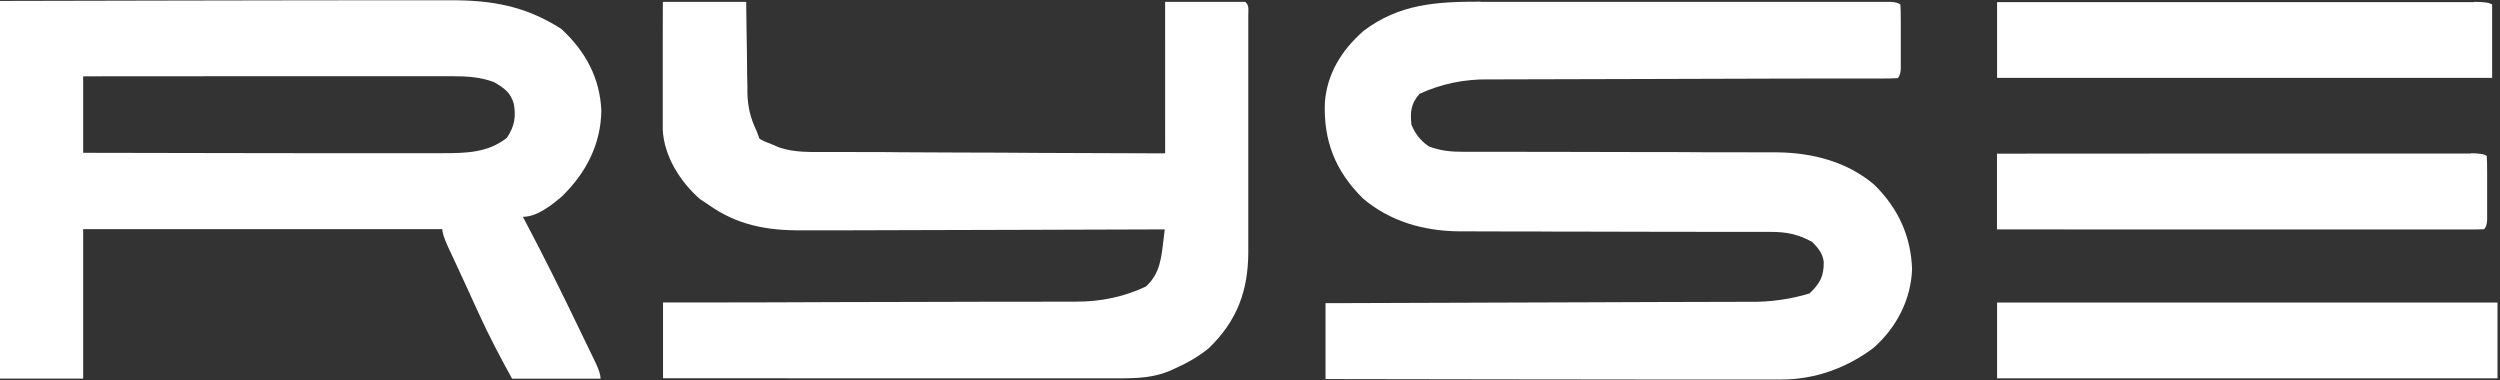 <?xml version="1.0" encoding="UTF-8"?>
<svg id="Lager_1" xmlns="http://www.w3.org/2000/svg" version="1.1" viewBox="0 0 2702.7 411">
  <rect x="0" y="0" width="2702.7" height="411" fill="#333333" stroke="none"/>
  <!-- Generator: Adobe Illustrator 29.2.1, SVG Export Plug-In . SVG Version: 2.1.0 Build 116)  -->
  <defs>
    <style>
      .st0 {
        fill: #fff;
      }
    </style>
  </defs>
  <path class="st0" d="M1600.6,2c4.9,0,9.9,0,14.8,0,13.3,0,26.6,0,39.9,0,13.9,0,27.9,0,41.8,0,23.3,0,46.7,0,70.1,0,27,0,54.1,0,81.1,0,26,0,52,0,78,0,11.1,0,22.2,0,33.2,0,13,0,26,0,39,0,4.8,0,9.6,0,14.4,0,6.5,0,13,0,19.5,0,3.7,0,7.3,0,11.1,0q8.1.3,11,3c.3,5.6.4,11.3.4,17,0,3.4,0,6.9,0,10.4,0,1.8,0,3.6,0,5.5,0,5.5,0,11,0,16.5q0,5.2,0,10.4c0,3.2,0,6.4,0,9.7q-.4,7.3-3.3,10c-6.2.3-12.3.4-18.5.4q-2.9,0-5.9,0c-6.6,0-13.2,0-19.8,0-4.7,0-9.4,0-14.1,0-10.2,0-20.4,0-30.5,0-16.1,0-32.2,0-48.3.1-45.8.2-91.6.3-137.4.4-25.3,0-50.6.1-75.8.2-13.4,0-26.8,0-40.1.1-12.6,0-25.2,0-37.8.1-4.6,0-9.2,0-13.8,0q-40.2-.5-75.1,15.7c-9.4,10.8-9.9,19.6-8.7,33.1,4,9.8,9.4,17,18.6,23.5,12.5,5,24.3,6,37.9,6,3.2,0,6.4,0,9.7,0,3.5,0,7,0,10.5,0,5.7,0,11.3,0,17,0,6.1,0,12.2,0,18.2,0,12.7,0,25.4,0,38.1.1,4.4,0,8.7,0,13.1,0q3.3,0,6.6,0c29.6.1,59.1.2,88.7.2,20,0,39.9,0,59.9.2,10.5,0,21.1,0,31.6,0,11.8,0,23.6,0,35.4.1q5.2,0,10.4,0c38.5.4,75.8,10.5,104.4,34.7,26.5,25.8,40,56.3,41.2,91.5-1.1,32.2-16.2,62.7-41.7,85.2-28.6,21.5-63.1,34.3-100.2,34.2-2.1,0-4.2,0-6.4,0-7,0-14.1,0-21.1,0-5.1,0-10.1,0-15.2,0-13.7,0-27.4,0-41.2,0-14.4,0-28.7,0-43.1,0-27.2,0-54.3,0-81.5-.1-30.9,0-61.9,0-92.8-.1-63.6,0-127.2-.1-190.9-.3v-82.1c6.2,0,12.4,0,18.8,0,58.5-.1,117-.3,175.6-.6,30.1-.1,60.2-.2,90.3-.3,26.2,0,52.5-.1,78.7-.3,13.9,0,27.8-.1,41.7-.1,13.1,0,26.2,0,39.2-.1,4.8,0,9.6,0,14.4,0q33.3.4,64.6-9.1c11.5-11.1,15.5-18.7,15.3-34.2-1.3-9.3-5.7-14.5-12.4-21.4-14.9-8.2-27.3-10.9-44.5-10.9-3.2,0-6.3,0-9.6,0-3.5,0-6.9,0-10.5,0-5.6,0-11.2,0-16.9,0-6,0-12.1,0-18.1,0-12.6,0-25.2,0-37.9-.1-4.3,0-8.7,0-13,0q-3.2,0-6.6,0c-29.4-.1-58.8-.2-88.2-.2-19.8,0-39.7,0-59.5-.2-10.5,0-21,0-31.4,0-11.7,0-23.4,0-35.2-.1-3.4,0-6.8,0-10.3,0-39.1-.4-74.9-10.9-104-35.5-30.6-30.3-42.8-63.2-41.2-104.1,2.4-30.5,17.7-56,41.8-77.1,38.5-29.2,78.9-31.7,126.6-31.6Z"/>
  <path class="st0" d="M0,1q131.6-.3,186.9-.4c38.1,0,76.2-.1,114.3-.2,27.8,0,55.5-.1,83.3-.1,14.7,0,29.4,0,44.1,0,13.8,0,27.7,0,41.5,0,5.1,0,10.1,0,15.2,0,46.4-.3,82.4,6.1,121.3,30.8,26.8,24.5,42,53.8,43.5,88.4-.5,36-16.1,67.1-42.8,93-10.8,9.1-26.5,21.9-42,21.9q1,2,2.1,4c20.1,38,39.2,76.4,57.8,115.1,3.5,7.3,7.1,14.6,10.6,21.9,1.9,3.9,3.7,7.7,5.6,11.6.8,1.7,1.7,3.4,2.5,5.2q5.4,11.3,5.4,17.2h-95.7c-12.9-23.5-25.1-46.5-36.1-70.7-2.7-6-5.5-11.9-8.2-17.9-1.3-2.9-2.7-5.8-4-8.8-3.7-8-7.4-16-11.1-24-1.1-2.3-2.2-4.7-3.3-7.1-2-4.3-4-8.6-6.1-13q-6.6-14.3-6.6-20.2H89.9v161.6H0V1ZM89.9,83.1v82.1c54,.1,108,.2,162.1.3,25.1,0,50.2,0,75.3.1,21.9,0,43.7,0,65.6,0,11.6,0,23.1,0,34.7,0,10.9,0,21.8,0,32.7,0,5.9,0,11.8,0,17.7,0,25.9,0,49.4-.4,70-16.6,8.4-12.7,9.9-22.6,7.5-36.9-3.5-11.8-10.5-17.2-21.6-23.4-14.7-5.4-28.7-6.3-44.4-6.3-3.5,0-7.1,0-10.7,0-3.9,0-7.8,0-11.6,0-4.1,0-8.2,0-12.3,0-11.1,0-22.3,0-33.4,0-11.7,0-23.3,0-35,0-22,0-44.1,0-66.1,0-25.1,0-50.2,0-75.3,0-51.6,0-103.3,0-154.9.1Z"/>
  <path class="st0" d="M717.3,2h89.4c.1,8.3.2,16.7.3,25.3.1,8.1.3,16.2.4,24.4,0,5.6.2,11.2.2,16.9,0,8.1.2,16.2.4,24.3,0,2.5,0,5,0,7.5.4,15.7,3.3,27.3,10.1,41.6,1,2.6,1.9,5.2,2.9,7.9q4.8,3,11.5,5.3c3.1,1.3,6.3,2.7,9.5,4.1,17.3,5.9,35,5,53.3,5,4,0,8,0,11.9,0,10.8,0,21.5,0,32.3.1,11.3,0,22.5,0,33.8.2,21.3.1,42.6.2,63.9.3,28.8,0,57.6.2,86.4.4,45.3.2,90.7.4,136,.5V2h86.6c4.5,4.1,3.3,8.1,3.3,13.8q0,3.6,0,7.3v8.1c0,2.8,0,5.6,0,8.4,0,9.3,0,18.6,0,27.8,0,6.4,0,12.9,0,19.3,0,13.5,0,27.1,0,40.6,0,17.3,0,34.6,0,51.9,0,13.3,0,26.6,0,40s0,12.7,0,19.1c0,9,0,17.9,0,26.9,0,2.6,0,5.2,0,7.9-.2,40.6-11.7,73.5-42.8,103.4-11,9-22.7,15.6-35.9,21.6-1.9.9-3.8,1.7-5.7,2.6-17.5,7.4-34.4,8.3-53.5,8.3-2.1,0-4.2,0-6.4,0-7.1,0-14.2,0-21.2,0-5.1,0-10.2,0-15.3,0-13.8,0-27.6,0-41.4,0-14.4,0-28.8,0-43.3,0-27.3,0-54.6,0-82,0-31.1,0-62.2,0-93.3,0-64,0-127.9,0-191.9-.1v-81.9q21.9,0,44.3,0c48.3,0,96.6-.2,144.9-.4,29.3-.1,58.6-.2,87.9-.2,25.5,0,51.1-.1,76.6-.2,13.5,0,27-.1,40.5,0,12.7,0,25.5,0,38.2-.1,4.7,0,9.3,0,14,0q40.4.2,75.6-16.3c15.5-14.2,16.7-31.3,19-50.3q.4-3.2.8-6.5c.2-1.6.4-3.3.6-5-2.2,0-4.4,0-6.6,0-53.2.2-106.4.4-159.6.5-25.7,0-51.5.1-77.2.2-22.4.1-44.9.2-67.3.2-11.9,0-23.7,0-35.6.1-11.2,0-22.4,0-33.6,0-4.1,0-8.2,0-12.2,0-38.3.4-70.6-5.9-101.2-27.7q-4.6-3-9.2-6.1c-21.9-19.2-38.8-46.8-40.2-74.9,0-2.6,0-5.1,0-7.7,0-2.9,0-5.8,0-8.8,0-3.1,0-6.2,0-9.4,0-3.2,0-6.4,0-9.7,0-10.2,0-20.4,0-30.7,0-6.9,0-13.9,0-20.8,0-17,0-34,.1-51Z"/>
  <path class="st0" d="M2700,327.1v81.9h-541v-81.9h541ZM2671.3,165.7q13.9,0,17.1,3c.3,5.6.4,11.3.4,16.9,0,3.4,0,6.9,0,10.4s0,3.6,0,5.4c0,5.5,0,11,0,16.5q0,5.2,0,10.4c0,3.2,0,6.4,0,9.6q-.4,7.3-3.3,9.9c-6.8.3-13.6.3-20.4.3h-6.6c-7.3,0-14.6,0-21.9,0-5.2,0-10.4,0-15.6,0-14.2,0-28.4,0-42.6,0-14.8,0-29.6,0-44.5,0-28.1,0-56.1,0-84.2,0-32,0-63.9,0-95.9,0-65,0-129.9,0-194.9-.1v-81.9c7.6,0,8.4,0,17.7,0,62.2,0,124.5,0,186.7-.1,32,0,64,0,96,0,27.9,0,55.8,0,83.6,0,14.8,0,29.5,0,44.3,0,13.9,0,27.8,0,41.7,0,5.1,0,10.2,0,15.3,0,6.9,0,13.9,0,20.8,0,2,0,4.1,0,6.2,0ZM2674.6,2q16.4,0,19.6,3v79.2h-535.2V2.3c68.6,0,80.9,0,129.8,0,45.2,0,90.4,0,135.6,0,32.9,0,65.8,0,98.7,0,17.4,0,34.9,0,52.3,0,16.4,0,32.8,0,49.2,0,6,0,12.1,0,18.1,0,8.2,0,16.4,0,24.6,0,2.4,0,4.8,0,7.3,0Z"/>
</svg>